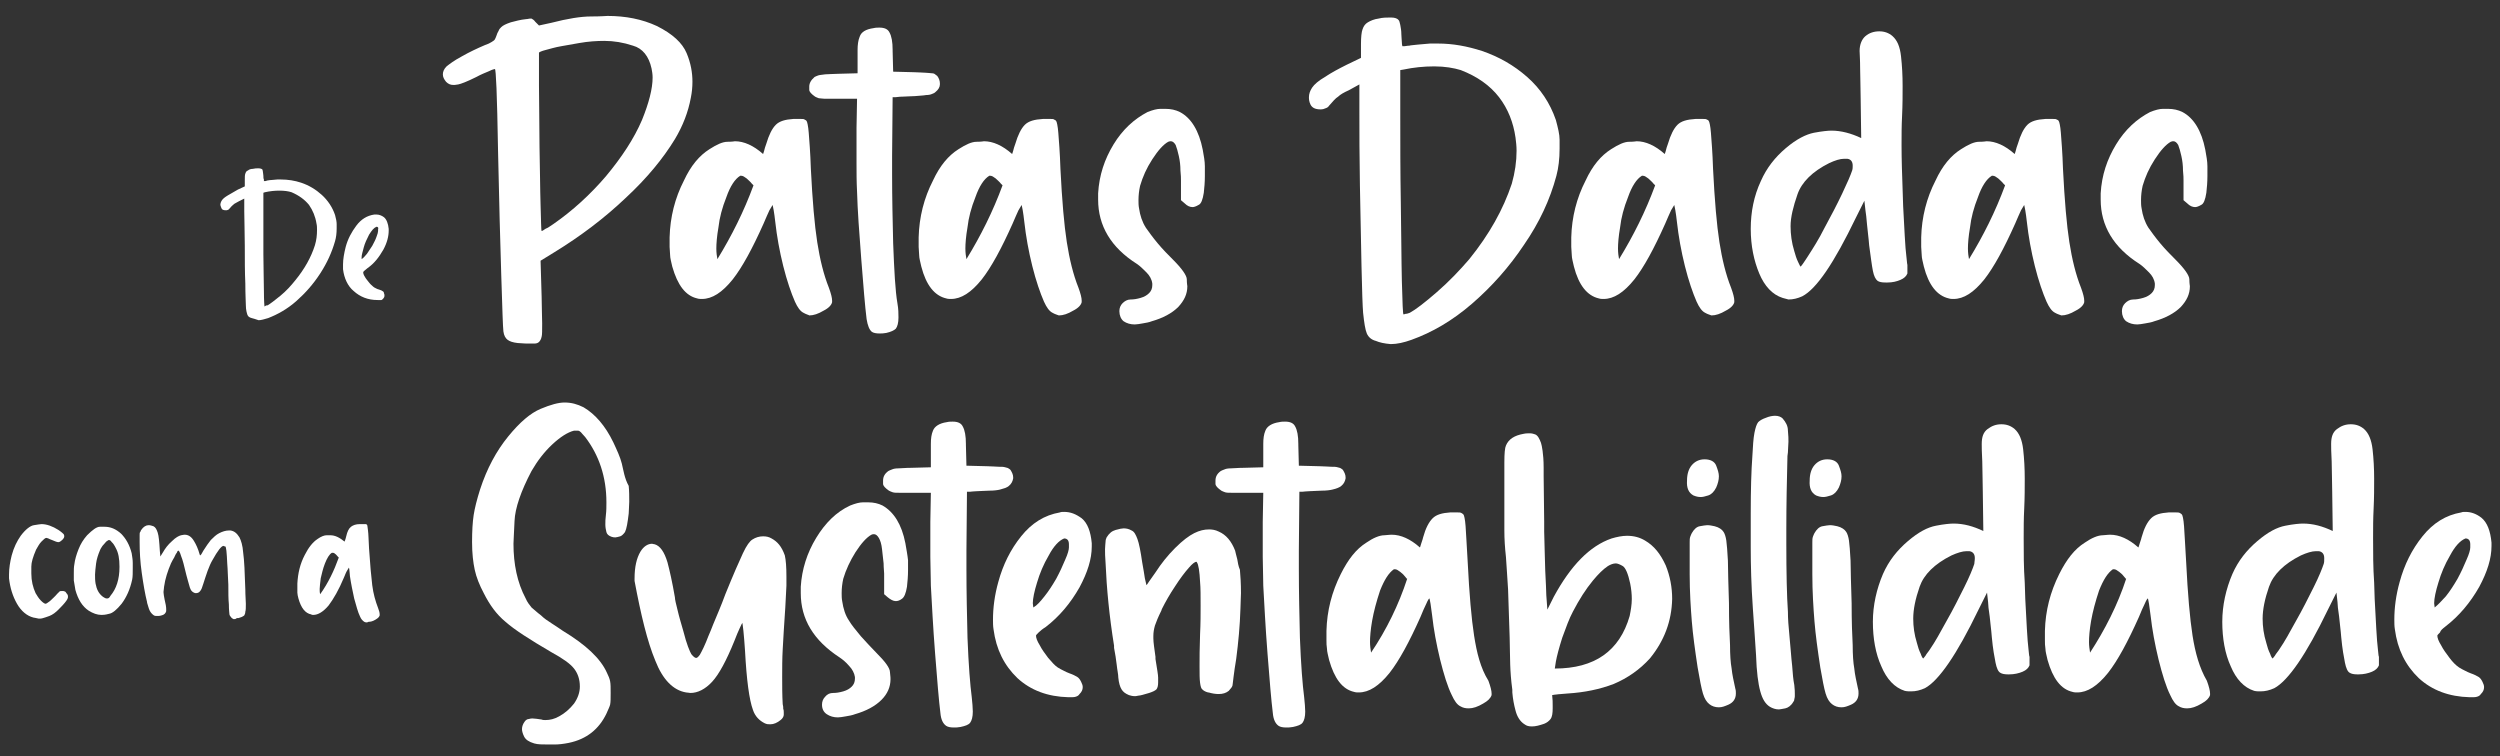 <?xml version="1.0" encoding="utf-8"?>
<!-- Generator: Adobe Illustrator 27.9.0, SVG Export Plug-In . SVG Version: 6.00 Build 0)  -->
<svg version="1.1" id="Layer_1" xmlns="http://www.w3.org/2000/svg" xmlns:xlink="http://www.w3.org/1999/xlink" x="0px" y="0px"
	 viewBox="0 0 470.8 142.4" style="enable-background:new 0 0 470.8 142.4;" xml:space="preserve">
<rect x="0" y="0" width="470.8" height="142.4" fill="#333333" stroke="none"/>
<style type="text/css">
	.st0{fill:#FFFFFF;}
</style>
<g>
	<g>
		<path class="st0" d="M47.4,59.9c-0.4-0.1-0.7-0.3-0.8-0.6c-0.1-0.3-0.3-0.9-0.3-1.8c0-0.6-0.1-1.9-0.1-4.1
			c-0.1-2.2-0.1-4.5-0.1-7.1c0-2.6-0.1-4.7-0.1-6.5v-2.4l-1,0.5c-0.4,0.2-0.7,0.4-0.9,0.5c-0.2,0.2-0.5,0.4-0.8,0.8
			c-0.1,0.1-0.2,0.2-0.3,0.3c-0.1,0-0.2,0.1-0.4,0.1c-0.5,0-0.8-0.1-0.9-0.4c-0.1-0.3-0.2-0.5-0.2-0.6c0-0.3,0.1-0.6,0.3-0.9
			c0.2-0.3,0.6-0.6,1.1-0.9s1.2-0.7,1.9-1.1l1.3-0.6v-1.1c0-0.6,0-1.1,0.1-1.3c0.1-0.3,0.2-0.5,0.5-0.6c0.2-0.2,0.6-0.3,0.9-0.3
			c0.4-0.1,0.7-0.1,1-0.1h0.1c0.3,0,0.6,0.1,0.7,0.2c0,0.1,0.1,0.2,0.1,0.4c0,0.2,0.1,0.5,0.1,0.8c0,0.3,0,0.5,0.1,0.7
			c0,0.2,0,0.3,0,0.3h0.2c0.1,0,0.2,0,0.4-0.1c0.2,0,0.4-0.1,0.8-0.1c0.4,0,0.7-0.1,1.1-0.1c0.2,0,0.5,0,0.7,0
			c1.3,0,2.6,0.2,3.8,0.6c1.5,0.5,2.8,1.3,3.9,2.3c1.1,1,2,2.3,2.5,3.8c0.2,0.7,0.3,1.3,0.3,1.7c0,0.5,0,0.7,0,0.8
			c0,0.9-0.1,1.7-0.3,2.4c-0.6,2.1-1.5,4.1-2.8,6.1c-1.3,2-2.8,3.7-4.5,5.2c-1.7,1.5-3.5,2.5-5.3,3.2c-0.7,0.2-1.3,0.4-1.8,0.4
			C48.1,60.1,47.8,60,47.4,59.9z M50.4,57.5c0.5-0.3,1.3-0.9,2.4-1.8c1.1-0.9,2-1.9,2.8-2.9c1.8-2.2,3-4.4,3.7-6.6
			c0.3-1,0.4-1.9,0.4-2.9c0-0.4,0-0.8-0.1-1.2c-0.2-1.3-0.7-2.5-1.4-3.5c-0.8-1-1.9-1.8-3.3-2.4c-0.6-0.2-1.4-0.3-2.3-0.3
			c-0.9,0-1.8,0.1-2.7,0.3l-0.3,0.1v4c0,2.4,0,4.9,0,7.6c0,2.7,0.1,5,0.1,6.9c0,1.9,0.1,2.9,0.1,2.9c0,0,0.1,0,0.2-0.1
			S50.3,57.5,50.4,57.5z"/>
		<path class="st0" d="M64.6,50.7c0-0.3,0-0.6,0-0.9c0-1,0.2-2.1,0.5-3.3c0.4-1.5,1.1-2.8,2-4c0.9-1.2,2-1.9,3.4-2.1
			c0.1,0,0.3,0,0.4,0c0.5,0,1,0.2,1.4,0.5c0.5,0.4,0.8,1.2,0.9,2.2v0.3c0,1.1-0.3,2.3-1,3.6c-0.8,1.4-1.7,2.6-3,3.5
			c-0.2,0.2-0.4,0.3-0.6,0.5s-0.2,0.2-0.2,0.3c0,0.2,0.1,0.5,0.3,0.8c0.2,0.4,0.5,0.7,0.8,1.1c0.3,0.4,0.6,0.6,0.8,0.8
			c0.1,0.1,0.3,0.2,0.5,0.3s0.4,0.2,0.5,0.2c0.3,0.1,0.6,0.2,0.7,0.3c0.2,0.1,0.3,0.2,0.3,0.4c0.1,0.2,0.1,0.3,0.1,0.5
			c0,0.2-0.1,0.4-0.3,0.6c-0.1,0.1-0.2,0.2-0.3,0.2c-0.1,0-0.3,0-0.5,0h-0.2c-1.8,0-3.3-0.6-4.5-1.7C65.5,53.9,64.8,52.4,64.6,50.7z
			 M70.9,42.7c-0.5,0.2-0.9,0.7-1.4,1.5c-0.4,0.8-0.8,1.6-1,2.4c-0.2,0.8-0.4,1.4-0.4,1.8c0,0.1,0,0.2,0,0.4c0.3-0.2,0.6-0.5,1-1
			c0.3-0.5,0.7-1,1-1.5c0.3-0.6,0.6-1.1,0.8-1.7c0.2-0.5,0.3-0.9,0.3-1.1c0-0.2,0-0.3,0-0.3C71.3,42.9,71.2,42.7,70.9,42.7z"/>
	</g>
	<g>
		<g>
			<path class="st0" d="M97.5,64.6c-0.9-0.1-1.5-0.3-1.9-0.6s-0.7-0.8-0.8-1.6c-0.1-0.8-0.2-4.3-0.4-10.5C94.2,45.7,94,38,93.8,28.8
				c-0.1-5.7-0.2-9.8-0.3-12.2c-0.1-2.4-0.2-3.6-0.3-3.6h0c-0.1,0-0.5,0.1-1.1,0.4c-0.7,0.3-1.5,0.6-2.4,1.1
				c-1.8,0.9-2.9,1.3-3.4,1.4S85.5,16,85.4,16c-0.6,0-1-0.2-1.4-0.6c-0.4-0.5-0.6-0.9-0.6-1.4c0-0.5,0.2-1,0.7-1.5
				c0.5-0.4,1.4-1.1,2.9-1.9c1.4-0.8,2.9-1.5,4.3-2.1c0.6-0.2,1-0.4,1.3-0.6c0.3-0.2,0.5-0.3,0.6-0.5c0.1-0.2,0.2-0.4,0.3-0.7
				c0.1-0.3,0.2-0.6,0.4-0.9c0.1-0.3,0.3-0.5,0.5-0.7c0.3-0.3,0.9-0.6,1.8-0.9C97,4,98,3.7,99.1,3.6c0.3,0,0.5-0.1,0.7-0.1
				c0.1,0,0.3,0,0.3,0c0.2,0.1,0.5,0.3,0.7,0.6l0.7,0.7l2.3-0.5c3.1-0.8,5.6-1.2,7.5-1.2c1.9,0,2.9-0.1,3.1-0.1
				c3.4,0,6.5,0.6,9.3,1.9c3,1.5,4.8,3.2,5.6,5.1c0.8,1.9,1.1,3.7,1.1,5.4c0,1-0.1,2-0.3,3c-0.5,2.7-1.5,5.3-3,7.8
				c-2.2,3.6-5.2,7.3-9.3,11.1c-4,3.8-8.5,7.2-13.4,10.2l-2.6,1.6l0.2,6.8c0,2,0.1,3.6,0.1,5c0,1.3,0,2.2-0.1,2.5
				c-0.1,0.5-0.3,0.8-0.5,1c-0.2,0.2-0.5,0.3-0.9,0.3c-0.3,0-0.6,0-0.7,0C99.4,64.7,98.5,64.7,97.5,64.6z M104.2,42.2
				c3.6-2.5,6.9-5.5,9.9-9c3-3.6,5.3-7.1,6.8-10.6c1.3-3.2,2-5.9,2-8c0-0.6-0.1-1.2-0.2-1.7c-0.5-2.3-1.7-3.8-3.5-4.3
				c-1.8-0.6-3.6-0.9-5.4-0.9c-1.4,0-3,0.1-4.7,0.4c-1.1,0.2-2.2,0.4-3.4,0.6c-1.2,0.2-2.1,0.5-2.9,0.7c-0.8,0.2-1.2,0.4-1.3,0.5
				c0,0.5,0,1.6,0,3.2v3c0,3.4,0.1,7.3,0.1,11.5c0.1,4.2,0.1,7.9,0.2,11c0.1,3.1,0.1,4.8,0.2,4.9c0.1,0,0.3-0.1,0.7-0.4
				C103.2,42.9,103.6,42.6,104.2,42.2z"/>
			<path class="st0" d="M151.3,58.9c-0.6-0.3-1.1-1-1.6-2.1c-0.7-1.6-1.5-3.9-2.2-6.7c-0.7-2.8-1.2-5.6-1.5-8.3
				c-0.1-0.9-0.2-1.6-0.3-2.2c-0.1-0.6-0.2-0.9-0.2-1c0,0-0.2,0.3-0.6,1c-0.3,0.7-0.7,1.5-1.1,2.5c-2.1,4.7-4,8.2-5.8,10.5
				c-2,2.5-3.9,3.7-5.8,3.7c-0.3,0-0.6,0-0.9-0.1c-2.2-0.5-3.7-2.5-4.7-6c-0.2-0.9-0.4-1.6-0.4-2.1c0-0.5-0.1-1.1-0.1-1.6
				c0-0.5,0-1.1,0-1.8c0.1-3.8,1-7.4,2.7-10.7c1.3-2.8,2.9-4.7,4.8-5.9c1.4-0.9,2.5-1.4,3.4-1.4c0.9,0,1.4-0.1,1.4-0.1
				c1.7,0,3.5,0.8,5.3,2.4c0,0,0.1-0.2,0.2-0.6c0.1-0.4,0.2-0.8,0.4-1.3c0.5-1.7,1.1-2.9,1.8-3.6c0.7-0.7,1.8-1,3.3-1.1
				c0.6,0,1.1,0,1.4,0c0.3,0,0.6,0,0.7,0.1s0.3,0.1,0.4,0.3c0.1,0.1,0.3,0.9,0.4,2.2c0.1,1.4,0.3,3.6,0.4,6.8
				c0.3,6,0.7,10.6,1.2,13.8c0.5,3.2,1.2,6.1,2.2,8.6c0.4,1.1,0.6,1.9,0.6,2.4c0,0.1,0,0.3,0,0.3c-0.1,0.5-0.6,1.1-1.6,1.6
				c-1,0.6-1.9,0.9-2.7,0.9C152.3,59.3,151.8,59.2,151.3,58.9z M141.9,34.9c-0.1-0.1-0.2-0.2-0.3-0.3c-0.3-0.4-0.7-0.7-1-1
				c-0.4-0.3-0.7-0.5-1-0.5c-0.1,0-0.2,0-0.2,0c-1,0.6-1.9,2-2.6,4c-0.8,2-1.3,3.9-1.5,5.7c-0.3,1.7-0.4,3.1-0.4,4
				c0,0.8,0.1,1.5,0.2,2C137.8,44.4,140.1,39.8,141.9,34.9z"/>
			<path class="st0" d="M163.2,60.1c-0.3-2.4-0.6-6.1-1-11.2c-0.4-5.1-0.7-9.3-0.8-12.8c-0.1-1.9-0.1-3.7-0.1-5.4c0-1.7,0-3,0-4
				v-2.6l0.1-5.5h-3.6c-1,0-1.8,0-2.3,0c-0.6,0-1-0.1-1.3-0.1c-0.3-0.1-0.5-0.2-0.7-0.3c-0.7-0.5-1.1-0.9-1.1-1.3c0-0.4,0-0.5,0-0.6
				c0-0.6,0.3-1.2,1-1.8c0.2-0.1,0.4-0.2,0.7-0.3c0.3-0.1,0.7-0.1,1.3-0.2c0.6,0,1.4-0.1,2.4-0.1l3.7-0.1v-3.7c0-0.2,0-0.5,0-0.7
				c0-0.9,0.1-1.8,0.4-2.5c0.3-0.9,1.2-1.4,2.6-1.6c0.4-0.1,0.8-0.1,1.1-0.1c1,0,1.6,0.3,1.9,0.9c0.4,0.7,0.6,1.8,0.6,3.3v0.2
				l0.1,3.9l3.9,0.1c0.9,0,1.7,0.1,2.2,0.1c0.5,0,0.9,0.1,1.2,0.1c0.3,0,0.5,0.1,0.6,0.2c0.1,0.1,0.3,0.2,0.4,0.3
				c0.3,0.4,0.5,0.9,0.5,1.4v0.2c0,0.5-0.3,1-0.8,1.4c-0.2,0.2-0.4,0.3-0.7,0.4c-0.2,0.1-0.6,0.2-1.1,0.2c-0.5,0.1-1.1,0.1-2.1,0.2
				c-0.9,0-1.6,0.1-2.3,0.1c-0.7,0-1.1,0.1-1.3,0.1l-0.6,0l-0.1,11.1v3.4c0,4.5,0.1,8.8,0.2,13c0.2,5.2,0.4,9,0.8,11.3
				c0.2,1.1,0.2,2,0.2,2.7c0,1-0.2,1.7-0.5,2.1c-0.3,0.3-0.9,0.6-1.8,0.8c-0.5,0.1-0.9,0.1-1.3,0.1c-0.6,0-1.1-0.1-1.4-0.3
				C163.7,62.1,163.4,61.3,163.2,60.1z"/>
			<path class="st0" d="M198.2,58.9c-0.6-0.3-1.1-1-1.6-2.1c-0.7-1.6-1.5-3.9-2.2-6.7c-0.7-2.8-1.2-5.6-1.5-8.3
				c-0.1-0.9-0.2-1.6-0.3-2.2c-0.1-0.6-0.2-0.9-0.2-1c0,0-0.2,0.3-0.6,1c-0.3,0.7-0.7,1.5-1.1,2.5c-2.1,4.7-4,8.2-5.8,10.5
				c-2,2.5-3.9,3.7-5.8,3.7c-0.3,0-0.6,0-0.9-0.1c-2.2-0.5-3.8-2.5-4.7-6c-0.2-0.9-0.4-1.6-0.4-2.1s-0.1-1.1-0.1-1.6
				c0-0.5,0-1.1,0-1.8c0.1-3.8,1-7.4,2.7-10.7c1.3-2.8,2.9-4.7,4.8-5.9c1.4-0.9,2.5-1.4,3.4-1.4c0.9,0,1.4-0.1,1.4-0.1
				c1.7,0,3.5,0.8,5.3,2.4c0,0,0.1-0.2,0.2-0.6c0.1-0.4,0.2-0.8,0.4-1.3c0.5-1.7,1.1-2.9,1.8-3.6s1.8-1,3.4-1.1c0.6,0,1.1,0,1.4,0
				c0.3,0,0.6,0,0.7,0.1s0.3,0.1,0.4,0.3c0.1,0.1,0.3,0.9,0.4,2.2c0.1,1.4,0.3,3.6,0.4,6.8c0.3,6,0.7,10.6,1.2,13.8
				c0.5,3.2,1.2,6.1,2.2,8.6c0.4,1.1,0.6,1.9,0.6,2.4c0,0.1,0,0.3,0,0.3c-0.1,0.5-0.6,1.1-1.6,1.6c-1,0.6-1.9,0.9-2.7,0.9
				C199.2,59.3,198.7,59.2,198.2,58.9z M188.8,34.9c-0.1-0.1-0.2-0.2-0.3-0.3c-0.3-0.4-0.7-0.7-1-1c-0.4-0.3-0.7-0.5-1-0.5
				c-0.1,0-0.1,0-0.2,0c-1,0.6-1.9,2-2.6,4c-0.8,2-1.3,3.9-1.5,5.7c-0.3,1.7-0.4,3.1-0.4,4c0,0.8,0.1,1.5,0.2,2
				C184.7,44.4,187,39.8,188.8,34.9z"/>
			<path class="st0" d="M210.8,58.6c0-0.6,0.2-1.1,0.6-1.5c0.4-0.4,0.9-0.7,1.5-0.7c0.6,0,1.2-0.1,1.9-0.3c0.7-0.2,1.2-0.5,1.6-0.9
				c0.4-0.4,0.6-0.9,0.6-1.5v-0.3c-0.1-0.8-0.5-1.5-1.1-2.1c-0.6-0.6-1.2-1.2-1.8-1.6c-4.9-3.1-7.3-7.2-7.3-12.1c0-0.4,0-0.8,0-1.2
				c0.2-3.4,1.2-6.4,2.9-9.2c1.7-2.8,3.9-4.8,6.4-6.1c1-0.4,1.8-0.6,2.4-0.6c0.6,0,0.9,0,1,0c1,0,1.9,0.2,2.7,0.6
				c2.1,1.1,3.6,3.5,4.3,7.1c0.2,1.1,0.4,2.2,0.4,3.1c0,0.9,0,1.6,0,1.9c0,1.1-0.1,2.2-0.2,3.1c-0.2,1.3-0.5,2.1-1,2.3
				c-0.5,0.3-0.9,0.4-1.1,0.4c-0.5,0-1-0.2-1.5-0.7l-0.7-0.6l0-3.8V34c0-0.4,0-1-0.1-1.9c0-0.9-0.1-1.8-0.3-2.7
				c-0.2-0.9-0.4-1.6-0.6-2.1c-0.3-0.5-0.6-0.7-0.9-0.7c-0.1,0-0.3,0-0.5,0.1c-0.9,0.5-1.9,1.6-3,3.3c-1.1,1.7-1.8,3.3-2.3,5
				c-0.2,0.9-0.3,1.8-0.3,2.7c0,0.5,0,1,0.1,1.5c0.2,1.4,0.6,2.6,1.3,3.7c0.5,0.7,1.2,1.7,2.2,2.9c1,1.2,2,2.2,2.9,3.1
				c1.7,1.7,2.6,3,2.6,3.7c0,0.8,0.1,1.2,0.1,1.3c0,1.5-0.6,2.7-1.7,3.9c-1.2,1.2-2.9,2.1-5,2.7c-0.5,0.2-1.1,0.3-1.7,0.4
				c-0.6,0.1-1.1,0.2-1.5,0.2c-0.8,0-1.5-0.2-2.1-0.6C211.1,60.1,210.8,59.4,210.8,58.6z"/>
			<path class="st0" d="M259.1,64.2c-0.8-0.2-1.4-0.7-1.7-1.4c-0.3-0.7-0.5-2-0.7-3.9c-0.1-1.2-0.2-4.1-0.3-8.7s-0.2-9.7-0.3-15.2
				c-0.1-5.5-0.1-10.1-0.1-13.9v-5.2l-2,1.1c-0.9,0.4-1.6,0.8-2,1.2c-0.5,0.3-1,0.9-1.7,1.7c-0.2,0.3-0.4,0.4-0.7,0.5
				c-0.2,0.1-0.5,0.2-0.9,0.2c-1,0-1.6-0.3-1.9-0.9s-0.3-1.1-0.3-1.4c0-0.6,0.2-1.2,0.6-1.8c0.4-0.6,1.2-1.3,2.4-2
				c1.2-0.8,2.5-1.5,4.1-2.3l2.7-1.3V8.3c0-1.3,0.1-2.3,0.3-2.8c0.2-0.6,0.5-1,1-1.3c0.5-0.3,1.2-0.6,2-0.7c0.8-0.2,1.5-0.2,2.1-0.2
				h0.3c0.7,0,1.2,0.2,1.4,0.5c0.1,0.1,0.2,0.4,0.3,0.9s0.2,1.1,0.2,1.7c0,0.6,0.1,1.2,0.1,1.6c0,0.4,0.1,0.7,0.1,0.7h0.4
				c0.2,0,0.5-0.1,0.9-0.1c0.3-0.1,0.9-0.1,1.6-0.2c0.8-0.1,1.5-0.1,2.3-0.2c0.5,0,1,0,1.5,0c2.8,0,5.5,0.5,8.3,1.4
				c3.2,1.1,6,2.7,8.5,4.9s4.3,4.9,5.4,8.1c0.4,1.5,0.7,2.7,0.7,3.7c0,1,0,1.6,0,1.7c0,1.9-0.2,3.6-0.6,5.1c-1.2,4.5-3.2,8.8-6.1,13
				c-2.8,4.2-6.1,7.9-9.8,11.1c-3.7,3.2-7.5,5.4-11.4,6.8c-1.4,0.5-2.7,0.8-3.9,0.8C260.7,64.7,259.8,64.5,259.1,64.2z M265.5,58.9
				c1.1-0.6,2.8-1.9,5.1-3.9c2.3-2,4.3-4.1,6.1-6.2c3.8-4.7,6.4-9.4,8-14.2c0.6-2.1,0.9-4.2,0.9-6.2c0-0.9-0.1-1.7-0.2-2.5
				c-0.4-2.8-1.4-5.4-3.1-7.6c-1.7-2.2-4.1-3.9-7.2-5.1c-1.3-0.4-3-0.7-5-0.7c-2,0-3.9,0.2-5.8,0.6l-0.6,0.1v8.6
				c0,5.1,0,10.5,0.1,16.3c0.1,5.8,0.1,10.8,0.2,14.9c0.1,4.1,0.2,6.2,0.3,6.2c0,0,0.2,0,0.4-0.1C265,59.1,265.2,59,265.5,58.9z"/>
			<path class="st0" d="M321.1,58.9c-0.6-0.3-1.1-1-1.6-2.1c-0.7-1.6-1.5-3.9-2.2-6.7c-0.7-2.8-1.2-5.6-1.5-8.3
				c-0.1-0.9-0.2-1.6-0.3-2.2c-0.1-0.6-0.2-0.9-0.2-1c0,0-0.2,0.3-0.6,1c-0.3,0.7-0.7,1.5-1.1,2.5c-2.1,4.7-4,8.2-5.8,10.5
				c-2,2.5-3.9,3.7-5.8,3.7c-0.3,0-0.6,0-0.9-0.1c-2.2-0.5-3.8-2.5-4.7-6c-0.2-0.9-0.4-1.6-0.4-2.1s-0.1-1.1-0.1-1.6
				c0-0.5,0-1.1,0-1.8c0.1-3.8,1-7.4,2.7-10.7c1.3-2.8,2.9-4.7,4.8-5.9c1.4-0.9,2.5-1.4,3.4-1.4c0.9,0,1.4-0.1,1.4-0.1
				c1.7,0,3.5,0.8,5.3,2.4c0,0,0.1-0.2,0.2-0.6c0.1-0.4,0.2-0.8,0.4-1.3c0.5-1.7,1.1-2.9,1.8-3.6s1.8-1,3.4-1.1c0.6,0,1.1,0,1.4,0
				s0.6,0,0.7,0.1c0.2,0.1,0.3,0.1,0.4,0.3c0.1,0.1,0.3,0.9,0.4,2.2c0.1,1.4,0.3,3.6,0.4,6.8c0.3,6,0.7,10.6,1.2,13.8
				c0.5,3.2,1.2,6.1,2.2,8.6c0.4,1.1,0.6,1.9,0.6,2.4c0,0.1,0,0.3,0,0.3c-0.1,0.5-0.6,1.1-1.6,1.6c-1,0.6-1.9,0.9-2.7,0.9
				C322.1,59.3,321.6,59.2,321.1,58.9z M311.7,34.9c-0.1-0.1-0.2-0.2-0.3-0.3c-0.3-0.4-0.7-0.7-1-1c-0.4-0.3-0.7-0.5-1-0.5
				c-0.1,0-0.1,0-0.2,0c-1,0.6-1.9,2-2.6,4c-0.8,2-1.3,3.9-1.5,5.7c-0.3,1.7-0.4,3.1-0.4,4c0,0.8,0.1,1.5,0.2,2
				C307.6,44.4,309.9,39.8,311.7,34.9z"/>
			<path class="st0" d="M335.7,56.1c-1.9-0.6-3.4-2.2-4.4-4.6c-1-2.4-1.6-5.2-1.6-8.4c0-3.2,0.6-6.2,1.9-9c1.1-2.5,2.7-4.5,4.7-6.2
				c2-1.7,3.8-2.6,5.3-2.9c1.6-0.3,2.7-0.4,3.3-0.4c1.8,0,3.7,0.5,5.6,1.4l-0.1-7.4c0-2.1-0.1-4-0.1-5.7c0-1.7-0.1-2.8-0.1-3.3
				c0-1.2,0.4-2.2,1.1-2.8s1.6-0.9,2.6-0.9c1,0,1.8,0.3,2.5,0.9c0.9,0.8,1.4,2,1.6,3.8s0.3,3.6,0.3,5.6c0,1.6,0,3.5-0.1,5.6
				c-0.1,1.9-0.1,3.7-0.1,5.5c0,2.8,0.1,5.6,0.2,8.4c0,1,0.1,2.1,0.1,3.1c0.1,1.9,0.2,3.8,0.3,5.6c0.1,1.8,0.2,3.1,0.3,3.8
				c0.1,0.7,0.1,1.3,0.2,1.7c0,0.4,0,0.7,0,0.9c0,0.3,0,0.6,0,0.7c-0.2,0.5-0.6,0.9-1.3,1.2c-0.7,0.3-1.5,0.5-2.5,0.5H355
				c-0.6,0-1.1-0.1-1.4-0.3c-0.4-0.3-0.7-0.9-0.9-1.9c-0.2-1-0.4-2.6-0.7-4.8c-0.1-1.4-0.3-2.7-0.4-3.9c-0.1-1.2-0.2-2.1-0.3-2.7
				l-0.2-1.8l-1.6,3.2c-4.1,8.5-7.4,13.4-10.1,14.8c-0.9,0.4-1.7,0.6-2.6,0.6C336.5,56.3,336.1,56.2,335.7,56.1z M340.5,48.2
				c0.9-1.4,2-3.1,3.1-5.3c1.2-2.2,2.3-4.3,3.3-6.4c1-2.1,1.6-3.5,1.9-4.4c0.1-0.3,0.1-0.6,0.1-0.9c0-0.7-0.3-1.2-1-1.3
				c-0.2,0-0.3,0-0.6,0c-0.8,0-1.7,0.3-2.8,0.8c-3.2,1.6-5.2,3.6-6,5.9c-0.8,2.3-1.3,4.3-1.3,6c0,1.5,0.2,3.1,0.7,4.7
				c0.2,0.7,0.4,1.4,0.7,2c0.3,0.6,0.4,0.9,0.5,0.9c0,0,0.2-0.2,0.4-0.5C339.9,49.1,340.2,48.7,340.5,48.2z"/>
			<path class="st0" d="M387,58.9c-0.6-0.3-1.1-1-1.6-2.1c-0.7-1.6-1.5-3.9-2.2-6.7c-0.7-2.8-1.2-5.6-1.5-8.3
				c-0.1-0.9-0.2-1.6-0.3-2.2c-0.1-0.6-0.2-0.9-0.2-1c0,0-0.2,0.3-0.6,1c-0.3,0.7-0.7,1.5-1.1,2.5c-2.1,4.7-4,8.2-5.8,10.5
				c-2,2.5-3.9,3.7-5.8,3.7c-0.3,0-0.6,0-0.9-0.1c-2.2-0.5-3.8-2.5-4.7-6c-0.2-0.9-0.4-1.6-0.4-2.1c0-0.5-0.1-1.1-0.1-1.6
				c0-0.5,0-1.1,0-1.8c0.1-3.8,1-7.4,2.7-10.7c1.3-2.8,2.9-4.7,4.8-5.9c1.4-0.9,2.5-1.4,3.4-1.4c0.9,0,1.4-0.1,1.4-0.1
				c1.7,0,3.5,0.8,5.3,2.4c0,0,0.1-0.2,0.2-0.6c0.1-0.4,0.2-0.8,0.4-1.3c0.5-1.7,1.1-2.9,1.8-3.6c0.7-0.7,1.8-1,3.4-1.1
				c0.6,0,1.1,0,1.4,0c0.3,0,0.6,0,0.7,0.1c0.2,0.1,0.3,0.1,0.4,0.3c0.1,0.1,0.3,0.9,0.4,2.2c0.1,1.4,0.3,3.6,0.4,6.8
				c0.3,6,0.7,10.6,1.2,13.8c0.5,3.2,1.2,6.1,2.2,8.6c0.4,1.1,0.6,1.9,0.6,2.4c0,0.1,0,0.3,0,0.3c-0.1,0.5-0.6,1.1-1.6,1.6
				c-1,0.6-1.9,0.9-2.7,0.9C388,59.3,387.5,59.2,387,58.9z M377.6,34.9c-0.1-0.1-0.2-0.2-0.3-0.3c-0.3-0.4-0.7-0.7-1-1
				c-0.4-0.3-0.7-0.5-1-0.5c-0.1,0-0.1,0-0.2,0c-1,0.6-1.9,2-2.6,4c-0.8,2-1.3,3.9-1.5,5.7c-0.3,1.7-0.4,3.1-0.4,4
				c0,0.8,0.1,1.5,0.2,2C373.5,44.4,375.8,39.8,377.6,34.9z"/>
			<path class="st0" d="M399.6,58.6c0-0.6,0.2-1.1,0.6-1.5c0.4-0.4,0.9-0.7,1.5-0.7c0.6,0,1.2-0.1,1.9-0.3c0.7-0.2,1.2-0.5,1.6-0.9
				c0.4-0.4,0.6-0.9,0.6-1.5v-0.3c-0.1-0.8-0.5-1.5-1.1-2.1c-0.6-0.6-1.2-1.2-1.8-1.6c-4.9-3.1-7.3-7.2-7.3-12.1c0-0.4,0-0.8,0-1.2
				c0.2-3.4,1.2-6.4,2.9-9.2c1.7-2.8,3.9-4.8,6.4-6.1c1-0.4,1.8-0.6,2.4-0.6c0.6,0,0.9,0,1,0c1,0,1.9,0.2,2.7,0.6
				c2.1,1.1,3.6,3.5,4.3,7.1c0.2,1.1,0.4,2.2,0.4,3.1c0,0.9,0,1.6,0,1.9c0,1.1-0.1,2.2-0.2,3.1c-0.2,1.3-0.5,2.1-1,2.3
				c-0.5,0.3-0.9,0.4-1.1,0.4c-0.5,0-1-0.2-1.5-0.7l-0.7-0.6l0-3.8V34c0-0.4,0-1-0.1-1.9c0-0.9-0.1-1.8-0.3-2.7
				c-0.2-0.9-0.4-1.6-0.6-2.1c-0.3-0.5-0.6-0.7-0.9-0.7c-0.1,0-0.3,0-0.5,0.1c-0.9,0.5-1.9,1.6-3,3.3c-1.1,1.7-1.8,3.3-2.3,5
				c-0.2,0.9-0.3,1.8-0.3,2.7c0,0.5,0,1,0.1,1.5c0.2,1.4,0.6,2.6,1.3,3.7c0.5,0.7,1.2,1.7,2.2,2.9c1,1.2,2,2.2,2.9,3.1
				c1.7,1.7,2.6,3,2.6,3.7c0,0.8,0.1,1.2,0.1,1.3c0,1.5-0.6,2.7-1.7,3.9c-1.2,1.2-2.9,2.1-5,2.7c-0.5,0.2-1.1,0.3-1.7,0.4
				c-0.6,0.1-1.1,0.2-1.5,0.2c-0.8,0-1.5-0.2-2.1-0.6C399.9,60.1,399.6,59.4,399.6,58.6z"/>
		</g>
	</g>
</g>
<g>
	<path class="st0" d="M117.1,87.3c-0.3-1.2-0.9-2.5-1.6-4c-1.5-3.1-3.4-5.3-5.6-6.6c-1.2-0.6-2.3-0.9-3.6-0.9
		c-1.1,0-2.6,0.4-4.5,1.2c-1.9,0.8-3.9,2.5-6.1,5.2c-2.2,2.7-4,6-5.3,10c-0.6,1.9-1,3.5-1.2,4.8c-0.2,1.3-0.3,3-0.3,5.1
		c0,2.1,0.2,3.8,0.5,5.2c0.3,1.4,0.9,2.9,1.7,4.4c1.1,2.2,2.4,4,4.1,5.4c1.7,1.5,4.5,3.3,8.6,5.7c2.2,1.2,3.6,2.2,4.3,3.1
		c0.7,0.9,1.1,2,1.1,3.4c0,1.1-0.4,2.2-1.1,3.2c-0.8,1-1.7,1.8-2.8,2.4c-0.9,0.5-1.7,0.7-2.6,0.7c-0.2,0-0.5,0-0.7-0.1
		c-0.7-0.1-1.3-0.2-1.7-0.2c-0.2,0-0.4,0-0.7,0.1c-0.3,0-0.6,0.2-0.8,0.5c-0.3,0.4-0.5,0.9-0.5,1.4c0,0.3,0.1,0.8,0.4,1.4
		s0.9,1,1.9,1.3c0.7,0.2,1.5,0.2,2.6,0.2c0.1,0,0.6,0,1.3,0s1.6-0.1,2.6-0.3c3.4-0.7,5.7-2.6,7.1-5.5c0.3-0.7,0.6-1.3,0.7-1.7
		c0.1-0.5,0.1-1.2,0.1-2.2c0-1,0-1.7-0.1-2.2c-0.1-0.5-0.3-1-0.6-1.6c-1.2-2.7-4-5.3-8.3-7.9c-0.6-0.4-1.3-0.9-2.1-1.4
		c-0.8-0.5-1.5-1-2-1.5c-0.8-0.6-1.3-1.1-1.8-1.5c-0.4-0.5-0.8-1-1.1-1.7c-1.6-3-2.3-6.5-2.3-10.3c0-0.5,0.1-1.9,0.2-4.3
		s1.2-5.6,3.2-9.4c1.1-1.9,2.4-3.6,3.9-5s2.9-2.3,4.1-2.6c0.2,0,0.3,0,0.5,0c0.1,0,0.2,0,0.3,0c0.1,0,0.3,0.1,0.5,0.3
		c0.2,0.2,0.4,0.5,0.8,0.9c2.6,3.4,4,7.5,4,12.3c0,0.8,0,1.6-0.1,2.4c-0.1,0.7-0.1,1.3-0.1,1.8c0,0.5,0.1,1,0.2,1.4
		c0.1,0.4,0.4,0.7,1,0.9c0.3,0.1,0.5,0.1,0.7,0.1c0.2,0,0.5-0.1,0.9-0.2c0.3-0.1,0.6-0.4,0.9-0.8c0.3-0.6,0.5-1.8,0.7-3.5
		c0-0.7,0.1-1.4,0.1-2.2c0-1,0-2-0.1-3C117.6,90.1,117.4,88.5,117.1,87.3z"/>
	<path class="st0" d="M145.3,101.4c-0.5-0.3-1-0.4-1.6-0.4c-0.7,0-1.4,0.2-2,0.6c-0.5,0.3-1.1,1.1-1.8,2.6c-0.7,1.5-1.8,4-3.3,7.7
		c-0.8,2.2-1.6,4-2.3,5.7c-0.3,0.8-0.6,1.5-0.9,2.2c-0.6,1.6-1.2,2.8-1.6,3.5c-0.3,0.4-0.5,0.6-0.7,0.6c-0.2,0-0.5-0.2-0.9-0.7
		c-0.3-0.5-0.9-1.9-1.5-4.3c-0.4-1.4-0.8-2.7-1.1-4c-0.3-1.2-0.5-2-0.5-2.4c-0.5-2.9-1-5.1-1.4-6.6c-0.6-2-1.4-3.1-2.4-3.4
		c-0.2,0-0.4-0.1-0.5-0.1c-0.8,0-1.6,0.5-2.2,1.5c-0.7,1.2-1.1,2.8-1.1,5.1v0.4c1.2,6.4,2.4,11.4,3.9,15c1.4,3.6,3.4,5.6,5.8,6
		c0.3,0,0.6,0.1,0.8,0.1c1.4,0,2.8-0.7,4.1-2.1c1.3-1.4,2.7-4,4.2-7.7c0.4-1,0.7-1.8,1-2.4c0.3-0.7,0.5-1,0.5-1c0,0,0.1,0.5,0.2,1.5
		c0.1,1,0.2,2.2,0.3,3.7c0.3,5.6,0.8,9.3,1.5,11.2c0.4,1.2,1.2,2,2.2,2.5c0.4,0.2,0.7,0.2,1.1,0.2c0.6,0,1.3-0.3,1.9-0.8
		c0.4-0.3,0.6-0.7,0.6-1c0-0.1,0-0.3,0-0.4c0-0.2,0-0.5-0.1-0.7c0-0.3,0-0.5-0.1-0.9c-0.1-1.7-0.1-3.4-0.1-5.1c0-1.7,0-3.5,0.1-5.2
		c0.1-1.2,0.1-2.3,0.2-3.5c0.2-3,0.4-5.9,0.5-8.5c0-0.6,0-1.2,0-1.7c0-1.8-0.1-3.1-0.3-4C147.2,102.9,146.4,102,145.3,101.4z"/>
	<path class="st0" d="M170.5,102.3c-0.7-3.6-2.2-5.9-4.3-7.1c-0.8-0.4-1.7-0.6-2.7-0.6c0,0-0.4,0-1,0s-1.4,0.2-2.4,0.6
		c-2.6,1.2-4.7,3.3-6.4,6.1s-2.7,5.9-2.9,9.2c0,0.4,0,0.8,0,1.2c0,4.9,2.4,8.9,7.3,12.1c0.6,0.4,1.2,0.9,1.8,1.6
		c0.6,0.6,1,1.4,1.1,2.1v0.3c0,0.6-0.2,1.1-0.6,1.5c-0.4,0.4-0.9,0.7-1.6,0.9c-0.7,0.2-1.3,0.3-1.9,0.3c-0.6,0-1.1,0.2-1.5,0.7
		c-0.4,0.4-0.6,0.9-0.6,1.5c0,0.8,0.3,1.4,0.9,1.8c0.6,0.4,1.3,0.6,2.1,0.6c0.4,0,0.9-0.1,1.5-0.2c0.6-0.1,1.2-0.2,1.7-0.4
		c2.1-0.6,3.8-1.5,5-2.7c1.1-1.1,1.7-2.4,1.7-3.9c0-0.1,0-0.5-0.1-1.3c0-0.8-0.9-2-2.6-3.7c-0.9-0.9-1.8-1.9-2.9-3.1
		c-1-1.2-1.8-2.2-2.2-2.9c-0.7-1-1.1-2.3-1.3-3.7c-0.1-0.5-0.1-1-0.1-1.5c0-0.9,0.1-1.8,0.3-2.7c0.5-1.7,1.3-3.4,2.3-5
		c1.1-1.7,2.1-2.8,3-3.3c0.2-0.1,0.3-0.1,0.5-0.1c0.3,0,0.6,0.2,0.9,0.7c0.3,0.5,0.5,1.2,0.6,2.1s0.2,1.8,0.3,2.7
		c0,0.9,0.1,1.5,0.1,1.9v0.1l0,3.8l0.7,0.6c0.5,0.4,1,0.7,1.5,0.7c0.3,0,0.7-0.1,1.1-0.4c0.5-0.3,0.8-1.1,1-2.3
		c0.1-0.9,0.2-2,0.2-3.1c0-0.3,0-1,0-1.9C170.9,104.5,170.7,103.5,170.5,102.3z"/>
	<path class="st0" d="M189.3,91.9c0.2-0.1,0.5-0.2,0.7-0.4c0.5-0.4,0.7-0.9,0.8-1.4v-0.2c0-0.5-0.2-0.9-0.5-1.4
		c-0.1-0.1-0.2-0.2-0.4-0.3c-0.1-0.1-0.3-0.1-0.6-0.2s-0.7-0.1-1.2-0.1c-0.5,0-1.3-0.1-2.2-0.1l-3.9-0.1l-0.1-3.9v-0.2
		c0-1.5-0.2-2.6-0.6-3.3c-0.3-0.6-0.9-0.9-1.9-0.9c-0.3,0-0.7,0-1.1,0.1c-1.4,0.2-2.3,0.8-2.6,1.6c-0.3,0.7-0.4,1.5-0.4,2.5
		c0,0.2,0,0.5,0,0.7V88l-3.7,0.1c-1.1,0-1.9,0.1-2.4,0.1c-0.6,0-1,0.1-1.2,0.2c-0.3,0.1-0.5,0.2-0.7,0.3c-0.7,0.5-1,1.1-1,1.8
		c0,0,0,0.2,0,0.6c0,0.4,0.4,0.8,1.1,1.3c0.2,0.1,0.4,0.2,0.7,0.3c0.3,0.1,0.7,0.1,1.3,0.1c0.6,0,1.3,0,2.3,0h3.6l-0.1,5.5v2.6
		c0,0.9,0,2.3,0,4c0,1.7,0.1,3.5,0.1,5.4c0.2,3.5,0.4,7.7,0.8,12.8c0.4,5.1,0.7,8.8,1,11.2c0.1,1.2,0.5,2,1.1,2.4
		c0.3,0.2,0.8,0.3,1.4,0.3c0.4,0,0.8,0,1.3-0.1c0.9-0.2,1.5-0.4,1.8-0.8c0.3-0.4,0.5-1.1,0.5-2.1c0-0.7-0.1-1.7-0.2-2.7
		c-0.3-2.3-0.6-6-0.8-11.2c-0.1-4.2-0.2-8.5-0.2-13v-3.4l0.1-11.1l0.6,0c0.2,0,0.7-0.1,1.3-0.1c0.7,0,1.5-0.1,2.3-0.1
		c0.9,0,1.6-0.1,2-0.2C188.7,92.1,189,92,189.3,91.9z"/>
	<path class="st0" d="M200.4,96.4c-0.3,0-0.6,0-0.8,0.1c-2.9,0.5-5.3,2-7.3,4.5c-2,2.5-3.4,5.3-4.3,8.6c-0.7,2.5-1,4.9-1,7.1
		c0,0.6,0,1.2,0.1,1.8c0.5,3.8,2,6.8,4.5,9.2c2.5,2.3,5.7,3.5,9.6,3.6h0.4c0.4,0,0.7,0,1-0.1c0.3-0.1,0.5-0.2,0.7-0.5
		c0.4-0.4,0.6-0.8,0.6-1.3c0-0.3-0.1-0.6-0.3-1c-0.2-0.4-0.4-0.7-0.7-0.9c-0.3-0.2-0.9-0.5-1.5-0.7c-0.3-0.1-0.7-0.3-1.1-0.5
		c-0.4-0.2-0.8-0.4-1.1-0.6c-0.6-0.4-1.1-1-1.8-1.8c-0.6-0.8-1.2-1.6-1.6-2.4c-0.5-0.8-0.7-1.4-0.7-1.8c0-0.1,0.2-0.3,0.5-0.6
		c0.3-0.3,0.8-0.7,1.3-1c2.6-2,4.7-4.5,6.4-7.5c1.5-2.8,2.3-5.3,2.3-7.7v-0.6c-0.2-2.2-0.8-3.8-1.9-4.7
		C202.6,96.8,201.6,96.4,200.4,96.4z M201.3,103.1c0,0.4-0.2,1.2-0.7,2.3c-0.5,1.2-1,2.3-1.7,3.6c-0.7,1.2-1.4,2.3-2.2,3.3
		c-0.8,1-1.4,1.7-2.1,2.1c0-0.2-0.1-0.5-0.1-0.8c0-0.9,0.3-2.3,0.8-3.9c0.5-1.7,1.2-3.4,2.2-5.1c0.9-1.7,1.9-2.8,2.9-3.2
		c0.6,0,0.9,0.4,0.9,1.1C201.3,102.5,201.3,102.7,201.3,103.1z"/>
	<path class="st0" d="M233,105.3c-0.2-0.7-0.3-1.2-0.4-1.6c-0.7-1.8-1.7-3-3.1-3.6c-0.6-0.3-1.2-0.4-1.8-0.4c-0.9,0-1.8,0.2-2.8,0.7
		c-1,0.5-2.2,1.4-3.6,2.8c-1.4,1.4-2.6,2.9-3.7,4.6c-0.5,0.7-0.9,1.3-1.2,1.7c-0.3,0.5-0.5,0.7-0.5,0.7c0,0-0.1-0.5-0.3-1.3
		c-0.1-0.8-0.3-1.8-0.5-3c-0.3-2.1-0.6-3.6-0.9-4.4c-0.3-0.8-0.6-1.4-1.1-1.6c-0.5-0.3-1-0.4-1.5-0.4c-0.3,0-0.8,0.1-1.5,0.3
		c-0.7,0.2-1.2,0.6-1.7,1.4c-0.1,0.2-0.2,0.5-0.2,0.8c0,0.3-0.1,0.8-0.1,1.4c0,0.6,0,1.5,0.1,2.6c0.2,4.8,0.7,10,1.6,15.6
		c0,0.1,0,0.2,0,0.4c0.2,1.1,0.4,2.2,0.5,3.2c0.1,1,0.3,1.8,0.3,2.4c0.1,1,0.3,1.7,0.6,2.2c0.3,0.5,0.7,0.8,1.4,1.1
		c0.3,0.1,0.7,0.2,1.1,0.2c0.1,0,0.3,0,0.7-0.1c0.3,0,1-0.2,2-0.5c0.6-0.2,1.1-0.4,1.4-0.7c0.2-0.3,0.3-0.7,0.3-1.3
		c0-0.1,0-0.4,0-0.9c0-0.5-0.2-1.6-0.5-3.5c0-0.1,0-0.3,0-0.4c-0.2-1.5-0.4-2.7-0.4-3.5v-0.4c0-0.7,0.1-1.3,0.3-2
		c0.2-0.6,0.6-1.6,1.2-2.8c0-0.1,0.1-0.2,0.1-0.3c0.7-1.4,1.5-2.8,2.5-4.3c0.9-1.4,1.8-2.6,2.6-3.5c0.6-0.7,1.1-1.1,1.4-1.1
		c0,0,0.1,0,0.1,0.1c0.3,0.4,0.5,1.7,0.6,3.7c0.1,1.1,0.1,2.6,0.1,4.5c0,1.5,0,3.3-0.1,5.3c-0.1,2.6-0.1,4.6-0.1,6
		c0,1.5,0,2.5,0.1,3.2c0.1,0.7,0.2,1.1,0.5,1.3c0.2,0.2,0.6,0.4,1,0.5h0.1c0.7,0.2,1.3,0.3,1.9,0.3c0.8,0,1.4-0.2,1.9-0.6
		c0.2-0.2,0.3-0.4,0.5-0.6c0.1-0.2,0.2-0.3,0.2-0.4c0-0.1,0.1-0.6,0.2-1.6c0.1-1,0.3-2.1,0.5-3.4c0.4-3.1,0.7-6.2,0.8-9.5
		c0-1.1,0.1-2,0.1-2.9c0-1.8-0.1-3.3-0.2-4.4C233.2,106.6,233.1,105.9,233,105.3z"/>
	<path class="st0" d="M251.9,91.9c0.2-0.1,0.5-0.2,0.7-0.4c0.5-0.4,0.7-0.9,0.8-1.4v-0.2c0-0.5-0.2-0.9-0.5-1.4
		c-0.1-0.1-0.2-0.2-0.4-0.3c-0.1-0.1-0.3-0.1-0.6-0.2s-0.7-0.1-1.2-0.1c-0.5,0-1.3-0.1-2.2-0.1l-3.9-0.1l-0.1-3.9v-0.2
		c0-1.5-0.2-2.6-0.6-3.3c-0.3-0.6-0.9-0.9-1.9-0.9c-0.3,0-0.7,0-1.1,0.1c-1.4,0.2-2.3,0.8-2.6,1.6c-0.3,0.7-0.4,1.5-0.4,2.5
		c0,0.2,0,0.5,0,0.7V88l-3.7,0.1c-1.1,0-1.9,0.1-2.4,0.1c-0.6,0-1,0.1-1.2,0.2c-0.3,0.1-0.5,0.2-0.7,0.3c-0.7,0.5-1,1.1-1,1.8
		c0,0,0,0.2,0,0.6c0,0.4,0.4,0.8,1.1,1.3c0.2,0.1,0.4,0.2,0.7,0.3c0.3,0.1,0.7,0.1,1.3,0.1c0.6,0,1.3,0,2.3,0h3.6l-0.1,5.5v2.6
		c0,0.9,0,2.3,0,4c0,1.7,0.1,3.5,0.1,5.4c0.2,3.5,0.4,7.7,0.8,12.8s0.7,8.8,1,11.2c0.1,1.2,0.5,2,1.1,2.4c0.3,0.2,0.8,0.3,1.4,0.3
		c0.4,0,0.8,0,1.3-0.1c0.9-0.2,1.5-0.4,1.8-0.8c0.3-0.4,0.5-1.1,0.5-2.1c0-0.7-0.1-1.7-0.2-2.7c-0.3-2.3-0.6-6-0.8-11.2
		c-0.1-4.2-0.2-8.5-0.2-13v-3.4l0.1-11.1l0.6,0c0.2,0,0.7-0.1,1.3-0.1c0.7,0,1.5-0.1,2.3-0.1c0.9,0,1.6-0.1,2-0.2
		C251.3,92.1,251.7,92,251.9,91.9z"/>
	<path class="st0" d="M277.6,119.7c-0.5-3.2-0.9-7.8-1.2-13.8c-0.2-3.2-0.3-5.5-0.4-6.8c-0.1-1.4-0.3-2.1-0.4-2.2
		c-0.1-0.1-0.2-0.2-0.4-0.3s-0.4-0.1-0.7-0.1c-0.3,0-0.8,0-1.4,0c-1.5,0.1-2.6,0.4-3.3,1.1c-0.7,0.7-1.3,1.8-1.8,3.6
		c-0.1,0.5-0.3,0.9-0.4,1.3c-0.1,0.4-0.2,0.6-0.2,0.6c-1.8-1.6-3.6-2.4-5.3-2.4c0,0-0.5,0-1.4,0.1c-0.9,0-2.1,0.5-3.4,1.4
		c-1.9,1.2-3.4,3.1-4.8,5.9c-1.7,3.4-2.6,6.9-2.7,10.7c0,0.7,0,1.3,0,1.8c0,0.5,0,1,0.1,1.6c0,0.5,0.2,1.2,0.4,2.1
		c1,3.5,2.5,5.5,4.7,6c0.3,0.1,0.6,0.1,0.9,0.1c1.9,0,3.8-1.2,5.8-3.7c1.8-2.3,3.7-5.8,5.8-10.5c0.4-1,0.8-1.9,1.1-2.5
		c0.3-0.7,0.5-1,0.6-1c0,0,0.1,0.4,0.2,1c0.1,0.6,0.2,1.4,0.3,2.2c0.3,2.7,0.8,5.4,1.5,8.3c0.7,2.8,1.4,5.1,2.2,6.7
		c0.5,1.1,1,1.8,1.6,2.1c0.5,0.3,1,0.4,1.6,0.4c0.8,0,1.7-0.3,2.7-0.9c0.9-0.5,1.4-1,1.6-1.6c0-0.1,0-0.2,0-0.3
		c0-0.5-0.2-1.3-0.6-2.4C278.8,125.8,278.1,122.9,277.6,119.7z M258.2,122.9c-0.1-0.6-0.2-1.3-0.2-2c0-0.9,0.1-2.3,0.4-4
		c0.3-1.7,0.8-3.6,1.5-5.7c0.8-2,1.6-3.3,2.6-4c0.1,0,0.2,0,0.2,0c0.3,0,0.6,0.2,1,0.5c0.4,0.3,0.7,0.6,1,1c0.1,0.1,0.2,0.3,0.3,0.3
		C263.4,113.9,261.1,118.6,258.2,122.9z"/>
	<path class="st0" d="M309.8,101.8c-1-0.6-2.1-0.9-3.4-0.9c-0.9,0-1.9,0.2-2.9,0.5c-4.1,1.4-7.7,5.1-10.9,11l-1.2,2.4l-0.2-2.7
		c0-0.8-0.1-2.4-0.2-4.6c-0.1-2.3-0.1-4.7-0.2-7.4c0-0.7,0-1.3,0-1.9l-0.1-8.5c0-0.6,0-1.1,0-1.6c0-1.4-0.1-2.5-0.2-3.2
		c-0.1-0.7-0.2-1.2-0.3-1.5c-0.3-0.8-0.6-1.4-1.1-1.6c-0.3-0.1-0.6-0.2-1-0.2c-0.3,0-0.8,0-1.2,0.1c-1.7,0.3-2.8,1-3.3,2.2
		c-0.2,0.4-0.3,1.5-0.3,3.2c0,0.9,0,1.8,0,2.7c0,0.5,0,1,0,1.6l0,8.5c0,1.6,0.1,3.2,0.3,5c0.1,1.2,0.2,3.2,0.4,6.1
		c0.1,2.9,0.2,5.9,0.3,9.1c0.1,4,0,6.1,0.5,9.8c0,0,0,0,0,0.1c0,0,0,0,0,0.1c0,0.1,0,0.2,0,0.3c0.1,1.2,0.3,2.3,0.6,3.4
		c0.3,1.2,0.9,2.1,1.7,2.6c0.4,0.3,0.8,0.4,1.4,0.4c0.7,0,1.4-0.2,2.3-0.5c0.5-0.2,0.9-0.5,1.2-0.9c0.3-0.4,0.4-1.1,0.4-2v-0.5
		c0-0.6,0-1.2-0.1-2c0.2,0,0.4-0.1,0.7-0.1c0.6-0.1,1.3-0.1,2.2-0.2c3.2-0.2,6.1-0.8,8.7-1.8c2.6-1.1,4.9-2.7,6.8-4.8
		c2.7-3.3,4.1-7,4.2-11.2c0-2.2-0.4-4.3-1.2-6.3C312.7,104.3,311.5,102.8,309.8,101.8z M306.9,116c-1.9,6.6-6.6,9.9-14.1,9.9
		l0.2-1.3c0.2-1.1,0.6-2.6,1.2-4.5c0.7-1.9,1.3-3.6,2-4.9c1.2-2.3,2.4-4.2,3.8-5.9c1-1.2,1.9-2.1,2.8-2.7c0.5-0.3,1-0.5,1.5-0.5
		c0.3,0,0.8,0.2,1.3,0.5c0.5,0.3,1,1.4,1.4,3.3c0.2,1,0.3,2,0.3,2.9C307.3,113.9,307.1,115,306.9,116z"/>
	<path class="st0" d="M318.9,93.3c0.5,0.2,0.9,0.3,1.4,0.3c0.3,0,0.8-0.1,1.4-0.3c0.6-0.2,1.1-0.7,1.5-1.5c0.3-0.7,0.5-1.4,0.5-2.1
		c0-0.6-0.2-1.2-0.5-2c-0.3-0.8-1.1-1.2-2.2-1.2c-1,0-1.8,0.4-2.4,1.1c-0.6,0.7-0.9,1.7-0.9,2.9C317.6,91.9,318,92.8,318.9,93.3z"/>
	<path class="st0" d="M326.1,125.9c-0.2-1.1-0.3-2.6-0.3-4.4c-0.1-1.8-0.2-4.4-0.2-7.9c-0.1-3.5-0.2-6.2-0.2-8
		c-0.1-1.8-0.2-3.1-0.3-3.8c-0.1-0.7-0.3-1.3-0.5-1.6c-0.3-0.5-0.9-0.9-1.7-1.1c-0.5-0.1-0.9-0.2-1.4-0.2c-0.3,0-0.8,0.1-1.4,0.2
		c-0.6,0.1-1.1,0.6-1.5,1.3c-0.1,0.2-0.2,0.4-0.3,0.7c-0.1,0.3-0.1,0.6-0.1,1.1v0.9c0,0.3,0,0.9,0,1.6c0,0.7,0,1.9,0,3.4
		c0,3.4,0.2,6.4,0.4,8.9c0.2,2.5,0.6,5.4,1.1,8.7c0.4,2.3,0.7,3.9,1,4.9c0.3,1,0.7,1.6,1.2,2c0.5,0.4,1.1,0.6,1.8,0.6
		c0.6,0,1.1-0.2,1.8-0.5c0.9-0.4,1.4-1.1,1.4-2.1c0-0.3,0-0.6-0.1-0.9C326.5,128.3,326.2,127,326.1,125.9z"/>
	<path class="st0" d="M337.5,125.4c-0.2-1.7-0.3-3.6-0.5-5.5c-0.2-1.9-0.3-3.5-0.3-4.7c-0.2-2.9-0.3-7.2-0.3-13v-2.4
		c0-4.8,0.1-9.3,0.2-13.3c0-0.4,0-0.8,0.1-1.3c0-0.7,0.1-1.4,0.1-2c0-0.5,0-1.2-0.1-2.1c0-0.9-0.4-1.6-1-2.3
		c-0.3-0.3-0.8-0.5-1.4-0.5c-0.5,0-1.1,0.1-1.8,0.4c-0.6,0.2-1.1,0.5-1.4,0.8c-0.3,0.4-0.5,1-0.7,2c-0.2,1-0.3,2.5-0.4,4.5
		c-0.2,2.7-0.3,6.2-0.3,10.7c0,0.9,0,3,0,6.4c0,3.4,0.1,7.2,0.4,11.5c0.1,1.2,0.2,2.6,0.3,4.3c0.1,1.7,0.2,3.2,0.3,4.5
		c0.1,3.1,0.4,5.4,0.8,6.8c0.4,1.5,1,2.4,1.8,2.9c0.5,0.3,1.1,0.5,1.7,0.5c0.2,0,0.6-0.1,1.2-0.2c0.5-0.1,1.1-0.5,1.5-1.2
		c0.1-0.1,0.2-0.3,0.2-0.5c0-0.1,0.1-0.3,0.1-0.6c0-0.1,0-0.3,0-0.5s0-0.8-0.1-1.6C337.7,128,337.6,126.8,337.5,125.4z"/>
	<path class="st0" d="M349.2,125.9c-0.2-1.1-0.3-2.6-0.3-4.4c-0.1-1.8-0.2-4.4-0.2-7.9c-0.1-3.5-0.2-6.2-0.2-8
		c-0.1-1.8-0.2-3.1-0.3-3.8c-0.1-0.7-0.3-1.3-0.5-1.6c-0.3-0.5-0.9-0.9-1.7-1.1c-0.5-0.1-0.9-0.2-1.4-0.2c-0.3,0-0.8,0.1-1.4,0.2
		c-0.6,0.1-1.1,0.6-1.5,1.3c-0.1,0.2-0.2,0.4-0.3,0.7c-0.1,0.3-0.1,0.6-0.1,1.1v0.9c0,0.3,0,0.9,0,1.6c0,0.7,0,1.9,0,3.4
		c0,3.4,0.2,6.4,0.4,8.9c0.2,2.5,0.6,5.4,1.1,8.7c0.4,2.3,0.7,3.9,1,4.9c0.3,1,0.7,1.6,1.2,2c0.5,0.4,1.1,0.6,1.8,0.6
		c0.6,0,1.1-0.2,1.8-0.5c0.9-0.4,1.4-1.1,1.4-2.1c0-0.3,0-0.6-0.1-0.9C349.6,128.3,349.3,127,349.2,125.9z"/>
	<path class="st0" d="M342,93.3c0.5,0.2,0.9,0.3,1.4,0.3c0.3,0,0.8-0.1,1.4-0.3c0.6-0.2,1.1-0.7,1.5-1.5c0.3-0.7,0.5-1.4,0.5-2.1
		c0-0.6-0.2-1.2-0.5-2c-0.3-0.8-1.1-1.2-2.2-1.2c-1,0-1.8,0.4-2.4,1.1c-0.6,0.7-0.9,1.7-0.9,2.9C340.7,91.9,341.1,92.8,342,93.3z"/>
	<path class="st0" d="M382,122.2c-0.1-0.8-0.2-2-0.3-3.8c-0.1-1.8-0.2-3.7-0.3-5.6c0-1.1-0.1-2.1-0.1-3.1c-0.2-2.8-0.2-5.6-0.2-8.4
		c0-1.8,0-3.6,0.1-5.5c0.1-2.1,0.1-4,0.1-5.6c0-2-0.1-3.8-0.3-5.6c-0.2-1.7-0.7-3-1.6-3.8c-0.7-0.6-1.5-0.9-2.5-0.9
		c-1,0-1.8,0.3-2.6,0.9c-0.8,0.6-1.1,1.5-1.1,2.8c0,0.5,0,1.6,0.1,3.3c0,1.7,0.1,3.6,0.1,5.7l0.1,7.4c-1.9-0.9-3.7-1.4-5.6-1.4
		c-0.6,0-1.8,0.1-3.3,0.4c-1.6,0.3-3.3,1.2-5.3,2.9c-2,1.7-3.6,3.7-4.7,6.2c-1.2,2.8-1.9,5.9-1.9,9s0.5,6,1.6,8.4
		c1,2.4,2.5,4,4.4,4.6c0.4,0.1,0.8,0.1,1.2,0.1c0.9,0,1.7-0.2,2.6-0.6c2.6-1.4,6-6.3,10.1-14.8l1.6-3.2l0.2,1.8
		c0,0.5,0.1,1.4,0.3,2.7c0.1,1.2,0.3,2.5,0.4,3.9c0.2,2.2,0.5,3.8,0.7,4.8c0.2,1,0.5,1.7,0.9,1.9c0.3,0.2,0.8,0.3,1.4,0.3h0.3
		c0.9,0,1.8-0.2,2.5-0.5c0.7-0.3,1.1-0.7,1.3-1.2c0-0.1,0-0.4,0-0.7c0-0.2,0-0.4,0-0.9C382.1,123.5,382.1,123,382,122.2z
		 M371.8,106.2c-0.3,0.9-0.9,2.4-1.9,4.4c-1,2-2.1,4.2-3.3,6.3c-1.2,2.2-2.2,4-3.1,5.3c-0.3,0.5-0.7,0.9-0.9,1.3
		c-0.3,0.4-0.4,0.5-0.4,0.5c-0.1,0-0.3-0.3-0.5-0.9c-0.3-0.6-0.5-1.2-0.7-2c-0.5-1.6-0.7-3.1-0.7-4.6c0-1.7,0.4-3.7,1.2-6
		s2.8-4.3,6-5.9c1.1-0.5,2.1-0.8,2.8-0.8c0.2,0,0.4,0,0.6,0c0.6,0.1,1,0.5,1,1.3C371.9,105.6,371.8,105.9,371.8,106.2z"/>
	<path class="st0" d="M412.9,119.7c-0.5-3.2-0.9-7.8-1.2-13.8c-0.2-3.2-0.3-5.5-0.4-6.8c-0.1-1.4-0.3-2.1-0.4-2.2
		c-0.1-0.1-0.2-0.2-0.4-0.3s-0.4-0.1-0.7-0.1c-0.3,0-0.8,0-1.4,0c-1.5,0.1-2.6,0.4-3.3,1.1c-0.7,0.7-1.3,1.8-1.8,3.6
		c-0.1,0.5-0.3,0.9-0.4,1.3c-0.1,0.4-0.2,0.6-0.2,0.6c-1.8-1.6-3.6-2.4-5.3-2.4c0,0-0.5,0-1.4,0.1c-0.9,0-2.1,0.5-3.4,1.4
		c-1.9,1.2-3.4,3.1-4.8,5.9c-1.7,3.4-2.6,6.9-2.7,10.7c0,0.7,0,1.3,0,1.8c0,0.5,0,1,0.1,1.6c0,0.5,0.2,1.2,0.4,2.1
		c1,3.5,2.5,5.5,4.7,6c0.3,0.1,0.6,0.1,0.9,0.1c1.9,0,3.8-1.2,5.8-3.7c1.8-2.3,3.7-5.8,5.8-10.5c0.4-1,0.8-1.9,1.1-2.5
		c0.3-0.7,0.5-1,0.6-1c0,0,0.1,0.4,0.2,1c0.1,0.6,0.2,1.4,0.3,2.2c0.3,2.7,0.8,5.4,1.5,8.3c0.7,2.8,1.4,5.1,2.2,6.7
		c0.5,1.1,1,1.8,1.6,2.1c0.5,0.3,1,0.4,1.6,0.4c0.8,0,1.7-0.3,2.7-0.9c0.9-0.5,1.4-1,1.6-1.6c0-0.1,0-0.2,0-0.3
		c0-0.5-0.2-1.3-0.6-2.4C414.2,125.8,413.4,122.9,412.9,119.7z M393.6,122.9c-0.1-0.6-0.2-1.3-0.2-2c0-0.9,0.1-2.3,0.4-4
		c0.3-1.7,0.8-3.6,1.5-5.7c0.8-2,1.6-3.3,2.6-4c0.1,0,0.2,0,0.2,0c0.3,0,0.6,0.2,1,0.5c0.4,0.3,0.7,0.6,1,1c0.1,0.1,0.2,0.3,0.3,0.3
		C398.8,113.9,396.4,118.6,393.6,122.9z"/>
	<path class="st0" d="M447.8,122.2c-0.1-0.8-0.2-2-0.3-3.8c-0.1-1.8-0.2-3.7-0.3-5.6c0-1.1-0.1-2.1-0.1-3.1
		c-0.2-2.8-0.2-5.6-0.2-8.4c0-1.8,0-3.6,0.1-5.5c0.1-2.1,0.1-4,0.1-5.6c0-2-0.1-3.8-0.3-5.6c-0.2-1.7-0.7-3-1.6-3.8
		c-0.7-0.6-1.5-0.9-2.5-0.9c-1,0-1.8,0.3-2.6,0.9c-0.8,0.6-1.1,1.5-1.1,2.8c0,0.5,0,1.6,0.1,3.3c0,1.7,0.1,3.6,0.1,5.7l0.1,7.4
		c-1.9-0.9-3.7-1.4-5.6-1.4c-0.6,0-1.8,0.1-3.3,0.4c-1.6,0.3-3.3,1.2-5.3,2.9c-2,1.7-3.6,3.7-4.7,6.2c-1.2,2.8-1.9,5.9-1.9,9
		s0.5,6,1.6,8.4c1,2.4,2.5,4,4.4,4.6c0.4,0.1,0.8,0.1,1.2,0.1c0.9,0,1.7-0.2,2.6-0.6c2.6-1.4,6-6.3,10.1-14.8l1.6-3.2l0.2,1.8
		c0,0.5,0.1,1.4,0.3,2.7c0.1,1.2,0.3,2.5,0.4,3.9c0.2,2.2,0.5,3.8,0.7,4.8c0.2,1,0.5,1.7,0.9,1.9c0.3,0.2,0.8,0.3,1.4,0.3h0.3
		c0.9,0,1.8-0.2,2.5-0.5c0.7-0.3,1.1-0.7,1.3-1.2c0-0.1,0-0.4,0-0.7c0-0.2,0-0.4,0-0.9C447.9,123.5,447.9,123,447.8,122.2z
		 M437.6,106.2c-0.3,0.9-0.9,2.4-1.9,4.4c-1,2-2.1,4.2-3.3,6.3c-1.2,2.2-2.2,4-3.1,5.3c-0.3,0.5-0.7,0.9-0.9,1.3
		c-0.3,0.4-0.4,0.5-0.4,0.5c-0.1,0-0.3-0.3-0.5-0.9c-0.3-0.6-0.5-1.2-0.7-2c-0.5-1.6-0.7-3.1-0.7-4.6c0-1.7,0.4-3.7,1.2-6
		c0.8-2.3,2.8-4.3,6-5.9c1.1-0.5,2.1-0.8,2.8-0.8c0.2,0,0.4,0,0.6,0c0.6,0.1,1,0.5,1,1.3C437.7,105.6,437.7,105.9,437.6,106.2z"/>
	<path class="st0" d="M460.5,118c2.6-2,4.7-4.5,6.4-7.5c1.5-2.8,2.3-5.3,2.3-7.7v-0.6c-0.2-2.2-0.8-3.8-1.9-4.7
		c-0.9-0.7-1.9-1.1-3-1.1c-0.3,0-0.6,0-0.8,0.1c-2.9,0.5-5.3,2-7.3,4.5s-3.4,5.3-4.3,8.6c-0.7,2.5-1,4.9-1,7.1c0,0.6,0,1.2,0.1,1.8
		c0.5,3.8,2,6.8,4.5,9.2c2.5,2.3,5.7,3.5,9.6,3.6h0.4c0.4,0,0.7,0,1-0.1c0.3-0.1,0.5-0.2,0.7-0.5c0.4-0.4,0.6-0.8,0.6-1.3
		c0-0.3-0.1-0.6-0.3-1c-0.2-0.4-0.4-0.7-0.7-0.9c-0.3-0.2-0.9-0.5-1.5-0.7c-0.3-0.1-0.7-0.3-1.1-0.5c-0.4-0.2-0.8-0.4-1.1-0.6
		c-0.6-0.4-1.2-1-1.8-1.8c-0.6-0.8-1.2-1.6-1.6-2.4c-0.5-0.8-0.7-1.4-0.7-1.8c0-0.1,0.2-0.3,0.5-0.6
		C459.6,118.7,460,118.4,460.5,118z M458.5,114.4c0-0.2-0.1-0.5-0.1-0.8c0-0.9,0.3-2.3,0.8-3.9c0.5-1.7,1.2-3.4,2.2-5.1
		c0.9-1.7,1.9-2.8,2.9-3.2c0.6,0,0.9,0.4,0.9,1.1c0,0,0,0.2,0,0.6c0,0.4-0.2,1.2-0.7,2.3c-0.5,1.2-1,2.3-1.7,3.6
		c-0.7,1.2-1.4,2.3-2.2,3.3C459.8,113.2,459.1,113.9,458.5,114.4z"/>
</g>
<g>
	<path class="st0" d="M6.3,116.3c-1.2-0.3-2.3-1.2-3.1-2.6c-0.8-1.4-1.3-3-1.5-4.8c0-0.2,0-0.5,0-0.7c0-1.2,0.2-2.4,0.5-3.6
		c0.4-1.5,1-2.7,1.7-3.7c0.9-1.2,1.8-1.9,2.5-2c0.7-0.1,1.2-0.2,1.4-0.2c1,0,2.1,0.4,3.2,1.1c0.6,0.4,0.9,0.7,1,0.8
		c0.1,0.2,0.1,0.3,0.1,0.4c0,0.2-0.1,0.4-0.4,0.7c-0.2,0.2-0.5,0.4-0.7,0.4h0c-0.3,0-0.7-0.2-1.2-0.4c-0.3-0.1-0.5-0.2-0.7-0.3
		c-0.2-0.1-0.4-0.1-0.4-0.1c-0.2,0-0.5,0.3-0.9,0.7c-0.4,0.4-0.7,1-1,1.5c-0.6,1.4-0.9,2.4-0.9,3.2c0,0.8,0,1.2,0,1.3
		c0,1.4,0.3,2.6,0.8,3.7c0.3,0.5,0.6,1,1,1.4c0.4,0.4,0.7,0.6,0.9,0.6c0.1,0,0.4-0.2,0.8-0.5c0.4-0.4,0.9-0.8,1.4-1.4
		c0.2-0.2,0.3-0.3,0.4-0.4c0.1-0.1,0.3-0.1,0.5-0.1c0.2,0,0.4,0,0.5,0.1c0.1,0,0.2,0.1,0.3,0.3c0.2,0.2,0.3,0.4,0.3,0.6
		c0,0.2,0,0.3-0.1,0.5c-0.2,0.4-0.7,1-1.5,1.8c-0.4,0.4-0.7,0.7-1,0.9c-0.3,0.2-0.6,0.4-0.9,0.5c-0.5,0.2-0.9,0.3-1.2,0.4
		c-0.3,0.1-0.6,0.1-0.8,0.1C6.7,116.4,6.5,116.3,6.3,116.3z"/>
	<path class="st0" d="M14.2,111.1c-0.1-0.6-0.2-1.2-0.3-1.8c0-0.6,0-1,0-1.3c0-0.7,0-1.2,0.1-1.7c0.1-0.9,0.4-1.9,0.8-2.9
		c0.4-1,0.9-1.8,1.6-2.6c1-1,1.8-1.6,2.4-1.6c0.6,0,0.9,0,0.9,0c1.1,0,2.1,0.4,3.1,1.3c0.9,0.9,1.6,2.1,2,3.7
		c0.1,0.7,0.2,1.2,0.2,1.8c0,0.5,0,0.9,0,1c0,0.8,0,1.6-0.1,2.1c-0.4,1.9-1.1,3.4-2,4.6c-0.9,1.1-1.7,1.8-2.4,1.9
		c-0.7,0.2-1.2,0.2-1.4,0.2c-0.8,0-1.6-0.3-2.4-0.8C15.5,114.2,14.7,112.9,14.2,111.1z M20.8,112.2c1.1-1.3,1.7-3.1,1.7-5.4v-0.1
		c0-1.5-0.2-2.6-0.7-3.5c-0.1-0.2-0.2-0.4-0.4-0.7s-0.4-0.4-0.5-0.6c-0.2-0.2-0.3-0.2-0.4-0.2c-0.1,0-0.2,0.1-0.5,0.3
		c-0.2,0.2-0.4,0.5-0.7,0.8c-0.2,0.3-0.4,0.6-0.5,0.9c-0.3,0.7-0.6,1.6-0.7,2.4c-0.1,0.9-0.2,1.6-0.2,2.1c0,0.6,0,1.1,0.1,1.7
		c0.2,1.1,0.6,1.9,1.4,2.5c0.3,0.2,0.5,0.3,0.7,0.3h0.1C20.4,112.7,20.6,112.6,20.8,112.2z"/>
	<path class="st0" d="M44,116.6c-0.2-0.1-0.4-0.2-0.5-0.4c-0.2-0.2-0.3-0.4-0.3-0.6c0-0.1-0.1-0.7-0.1-1.8c-0.1-1-0.1-2.2-0.1-3.7
		c-0.1-1.5-0.1-2.8-0.2-3.9c-0.1-2.2-0.2-3.3-0.4-3.3c-0.2,0-0.3-0.1-0.3-0.1c-0.4,0-1.1,0.9-2.1,2.7c-0.3,0.5-0.6,1.2-0.9,2
		c-0.3,0.9-0.6,1.7-0.8,2.4c-0.2,0.7-0.4,1.2-0.6,1.4c-0.2,0.3-0.5,0.4-0.8,0.4c-0.1,0-0.2,0-0.4-0.1c-0.1-0.1-0.2-0.1-0.3-0.2
		c-0.1-0.1-0.2-0.2-0.3-0.4c-0.1-0.2-0.2-0.5-0.3-0.9c-0.1-0.4-0.3-1-0.5-1.8c-0.4-1.7-0.7-2.9-1-3.6c-0.2-0.7-0.4-1-0.5-1h0
		c-0.1,0-0.2,0.1-0.3,0.4c-0.2,0.2-0.3,0.5-0.5,0.9c-0.2,0.3-0.4,0.7-0.6,1.1c-0.6,1.4-1.1,2.9-1.3,4.4c0,0.3-0.1,0.7-0.1,0.9v0.2
		c0,0.3,0.1,0.7,0.2,1.3c0.2,0.8,0.3,1.4,0.3,1.8c0,0.1,0,0.3,0,0.4c-0.1,0.4-0.4,0.7-0.9,0.8c-0.3,0.1-0.6,0.1-0.8,0.1
		c-0.2,0-0.4,0-0.6-0.1c-0.3-0.2-0.6-0.5-0.8-0.9c-0.2-0.4-0.3-0.9-0.5-1.5c0,0,0-0.1,0-0.1c-0.4-1.6-0.7-3.4-1-5.5s-0.4-4-0.4-5.8
		c0-0.6,0-1,0-1.3c0-0.3,0-0.5,0.1-0.6s0.1-0.3,0.2-0.4c0.4-0.6,0.9-0.9,1.4-0.9c0.3,0,0.6,0.1,0.9,0.2c0.4,0.2,0.6,0.6,0.8,1.2
		c0.2,0.6,0.3,1.7,0.4,3.4l0.1,1.1l0.5-0.8c0.4-0.7,0.9-1.4,1.7-2.1c0.7-0.7,1.3-1,1.7-1.1c0.4-0.1,0.7-0.1,0.7-0.1
		c0.7,0,1.3,0.4,1.8,1.3c0.3,0.5,0.7,1.3,1,2.4c0,0.1,0.1,0.2,0.1,0.2c0,0,0.1-0.1,0.2-0.2c0.1-0.1,0.2-0.4,0.4-0.7
		c0.5-0.8,1-1.5,1.4-2c0.5-0.5,1-1,1.6-1.3c0.6-0.3,1.2-0.5,1.8-0.5c0.1,0,0.2,0,0.3,0c0.7,0.1,1.2,0.5,1.7,1.3
		c0.3,0.6,0.6,1.5,0.7,2.9c0.2,1.4,0.3,3.7,0.4,6.9c0,1.2,0.1,2.1,0.1,2.7c0,0.7,0,1.2-0.1,1.5c0,0.3-0.1,0.5-0.2,0.7
		c-0.1,0.1-0.3,0.2-0.5,0.3c-0.2,0.1-0.4,0.1-0.6,0.2c-0.2,0-0.3,0-0.3,0C44.4,116.6,44.2,116.6,44,116.6z"/>
	<path class="st0" d="M68.6,117.1c-0.3-0.2-0.6-0.5-0.8-1c-0.4-0.8-0.7-2-1.1-3.4c-0.3-1.4-0.6-2.8-0.8-4.2c0-0.4-0.1-0.8-0.1-1.1
		c0-0.3-0.1-0.5-0.1-0.5c0,0-0.1,0.2-0.3,0.5c-0.2,0.3-0.4,0.8-0.6,1.3c-1,2.4-2,4.1-2.9,5.3c-1,1.2-2,1.8-2.9,1.8
		c-0.1,0-0.3,0-0.4-0.1c-1.1-0.2-1.9-1.2-2.4-3c-0.1-0.4-0.2-0.8-0.2-1.1c0-0.3,0-0.5,0-0.8c0-0.3,0-0.6,0-0.9
		c0.1-1.9,0.5-3.7,1.4-5.4c0.7-1.4,1.5-2.4,2.4-3c0.7-0.5,1.3-0.7,1.7-0.7c0.5,0,0.7,0,0.7,0c0.9,0,1.7,0.4,2.7,1.2
		c0,0,0-0.1,0.1-0.3c0.1-0.2,0.1-0.4,0.2-0.7c0.2-0.9,0.5-1.5,0.9-1.8c0.4-0.3,0.9-0.5,1.7-0.5c0.3,0,0.5,0,0.7,0c0.2,0,0.3,0,0.4,0
		c0.1,0,0.1,0.1,0.2,0.1c0.1,0.1,0.1,0.4,0.2,1.1c0.1,0.7,0.1,1.8,0.2,3.4c0.2,3,0.4,5.3,0.6,6.9c0.2,1.6,0.6,3,1.1,4.3
		c0.2,0.5,0.3,0.9,0.3,1.2c0,0.1,0,0.1,0,0.2c-0.1,0.3-0.3,0.5-0.8,0.8c-0.5,0.3-0.9,0.4-1.3,0.4C69.1,117.3,68.8,117.2,68.6,117.1z
		 M63.8,105c0,0-0.1-0.1-0.2-0.2c-0.2-0.2-0.3-0.4-0.5-0.5c-0.2-0.2-0.3-0.2-0.5-0.2c0,0-0.1,0-0.1,0c-0.5,0.3-0.9,1-1.3,2
		c-0.4,1-0.6,2-0.8,2.8c-0.1,0.9-0.2,1.6-0.2,2c0,0.4,0,0.7,0.1,1C61.8,109.8,62.9,107.5,63.8,105z"/>
</g>
</svg>

